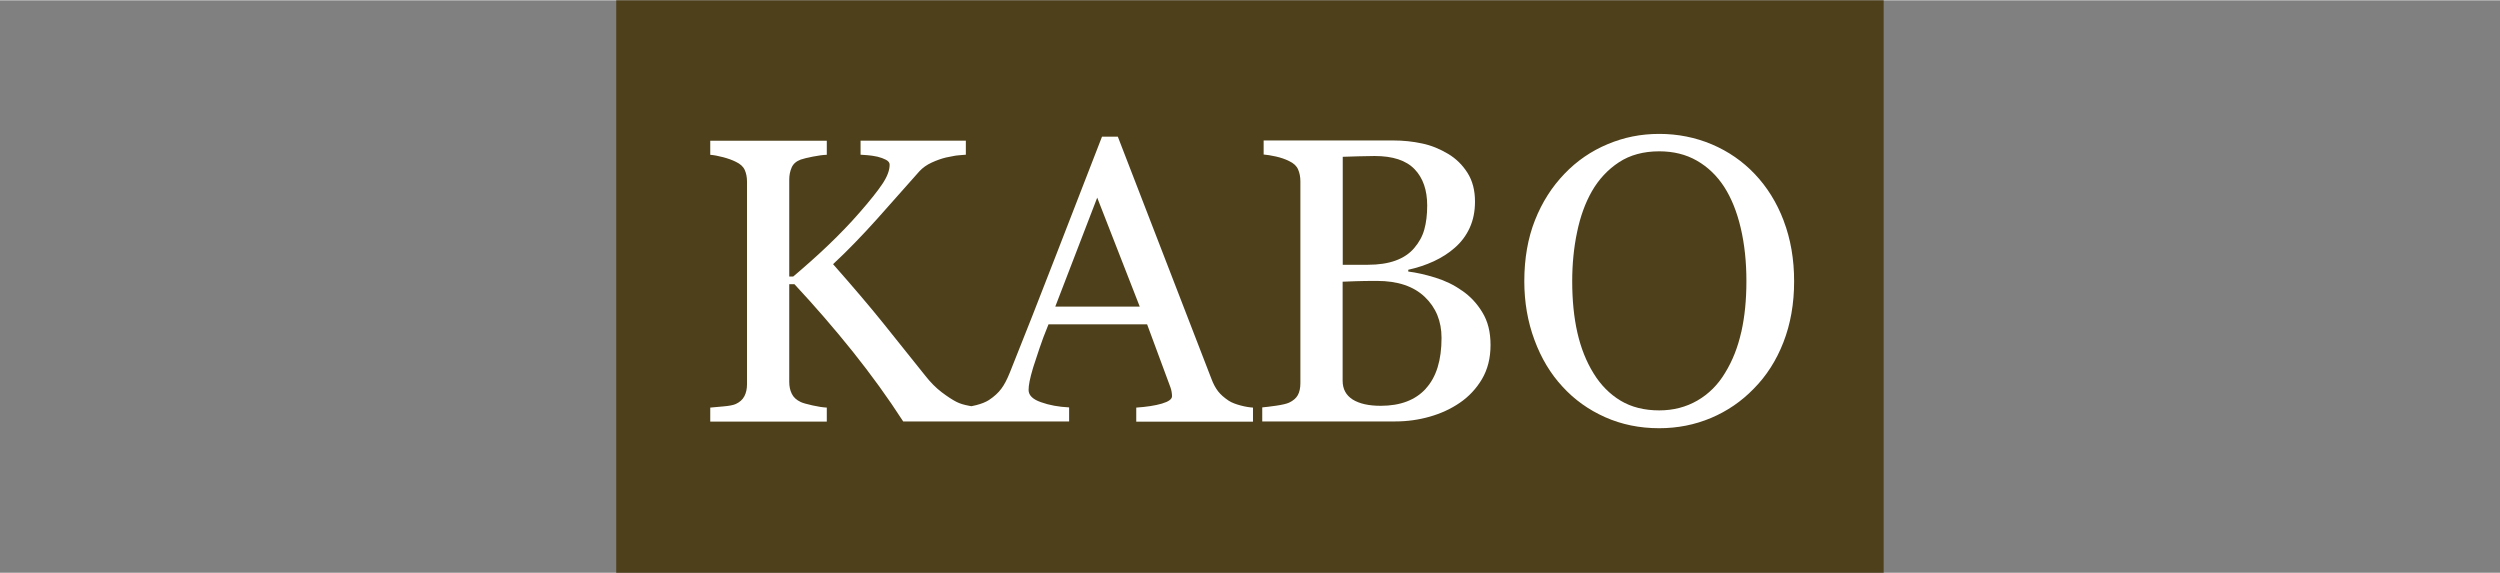 <?xml version="1.0" encoding="UTF-8"?><svg id="a" xmlns="http://www.w3.org/2000/svg" width="3.49in" height=".8in" viewBox="0 0 251 57.47"><rect x="0" y="0" width="251" height="57.47" fill="#808080" stroke="none"/><defs><style>.b{fill:#4e401a;}.b,.c{stroke-width:0px;}.c{fill:#fff;}</style></defs><rect class="b" x="61.87" width="127.25" height="57.47"/><path class="c" d="M123.35,40.19c-.45-.3-.8-.61-1.05-.93s-.48-.74-.67-1.25l-9.4-24.32h-1.59c-1.34,3.44-2.86,7.37-4.57,11.78-1.71,4.41-3.27,8.39-4.69,11.92-.28.69-.56,1.23-.86,1.62-.29.39-.7.77-1.23,1.12-.33.21-.76.38-1.27.51-.17.04-.33.08-.49.11-.08-.01-.15-.03-.22-.04-.51-.09-.94-.22-1.29-.4-.41-.21-.9-.53-1.47-.96s-1.14-1-1.7-1.72c-1.49-1.87-2.89-3.62-4.21-5.26s-2.99-3.6-5-5.88c1.46-1.36,2.92-2.87,4.41-4.53,1.48-1.66,2.9-3.26,4.27-4.81.32-.34.72-.63,1.22-.86.5-.23.98-.4,1.44-.51.29-.05.53-.1.71-.14.19-.04.37-.07.56-.08.17-.02.32-.03.46-.04.13-.02.22-.02.26-.02v-1.41h-10.57v1.41c.19.02.43.03.71.05s.62.07.99.15c.32.08.6.18.85.31.24.13.37.29.37.49,0,.56-.24,1.2-.72,1.92s-1.25,1.69-2.3,2.89c-.94,1.08-1.99,2.17-3.14,3.27s-2.33,2.14-3.52,3.15h-.4v-9.73c0-.44.08-.84.24-1.21s.46-.63.91-.8c.26-.09.67-.19,1.23-.3.56-.11,1.02-.17,1.39-.18v-1.41h-11.7v1.41c.37.03.8.11,1.29.24s.91.28,1.27.46c.45.21.75.48.9.82.15.33.23.72.23,1.17v20.34c0,.48-.09.88-.27,1.22-.18.34-.47.59-.86.77-.24.11-.65.19-1.23.24s-1.02.09-1.33.12v1.41h11.7v-1.41c-.39-.02-.86-.09-1.44-.22s-.97-.24-1.18-.34c-.44-.21-.74-.49-.9-.84-.17-.34-.25-.74-.25-1.17v-9.82h.52c2.04,2.19,3.99,4.44,5.85,6.76,1.86,2.33,3.55,4.66,5.07,7.02h16.66v-1.41c-1.04-.05-1.99-.22-2.82-.52-.84-.29-1.25-.7-1.25-1.23,0-.22.03-.52.1-.87.07-.36.19-.82.36-1.39.19-.58.4-1.22.63-1.91s.53-1.5.91-2.42h9.9l2.34,6.32c.05.13.09.28.12.46.03.17.04.32.04.44,0,.29-.34.54-1.02.74-.68.2-1.54.33-2.57.4v1.41h11.72v-1.41c-.33-.02-.74-.08-1.23-.21s-.89-.28-1.19-.47h0ZM105.95,30.75l4.21-10.94,4.27,10.94h-8.48,0Z"/><path class="c" d="M146.77,29.14c-.78-.56-1.67-.99-2.67-1.3-1-.31-1.91-.51-2.71-.61v-.18c.91-.2,1.76-.48,2.56-.85.79-.37,1.49-.81,2.09-1.34.65-.56,1.15-1.22,1.51-2,.36-.78.54-1.66.54-2.65,0-1.14-.25-2.1-.76-2.9s-1.15-1.42-1.93-1.89c-.84-.5-1.71-.86-2.63-1.05-.92-.2-1.89-.3-2.89-.3h-13.01v1.41c.33.03.74.09,1.23.2s.93.26,1.33.46c.45.21.75.49.9.84s.23.74.23,1.19v20.27c0,.49-.09.89-.26,1.2s-.47.56-.87.75c-.26.12-.7.22-1.31.31-.61.09-1.07.14-1.39.17v1.41h13.35c1.19,0,2.35-.16,3.47-.48,1.12-.32,2.12-.78,3.01-1.39.91-.62,1.66-1.42,2.23-2.38.57-.97.86-2.1.86-3.42s-.27-2.38-.82-3.28c-.54-.9-1.23-1.63-2.05-2.19h-.01ZM134.79,15.71c.44-.02.97-.03,1.62-.05s1.17-.03,1.6-.03c1.83,0,3.16.44,4.01,1.32.85.88,1.27,2.1,1.27,3.65,0,.93-.1,1.73-.29,2.41s-.53,1.3-1.02,1.87c-.48.56-1.1.97-1.87,1.25-.77.28-1.7.42-2.78.42h-2.52v-10.85h0ZM143.16,38.98c-1.04,1.15-2.56,1.73-4.53,1.73-1.21,0-2.14-.21-2.82-.63-.67-.43-1.01-1.05-1.01-1.89v-9.94c.29-.02.73-.03,1.31-.05.58-.02,1.3-.03,2.14-.03,2.08,0,3.68.54,4.8,1.61,1.12,1.07,1.68,2.44,1.68,4.11,0,2.24-.52,3.93-1.57,5.08h.01Z"/><path class="c" d="M179.08,22.12c-.7-1.84-1.68-3.4-2.92-4.7-1.21-1.27-2.64-2.26-4.29-2.96-1.66-.7-3.42-1.05-5.28-1.05s-3.53.34-5.18,1.03c-1.65.69-3.1,1.68-4.34,2.98-1.26,1.31-2.25,2.86-2.96,4.66-.71,1.79-1.07,3.84-1.07,6.13,0,2.09.34,4.06,1.02,5.89.68,1.84,1.62,3.4,2.81,4.68,1.19,1.31,2.62,2.33,4.28,3.07,1.66.74,3.47,1.11,5.43,1.11,1.84,0,3.57-.34,5.21-1.03,1.63-.69,3.06-1.67,4.29-2.94,1.27-1.28,2.27-2.84,2.98-4.67s1.07-3.86,1.07-6.1-.35-4.25-1.05-6.09h-.01ZM174.82,33.31c-.34,1.52-.88,2.89-1.62,4.09-.71,1.19-1.64,2.12-2.78,2.78s-2.42.99-3.83.99c-1.51,0-2.81-.33-3.89-.98-1.08-.65-1.99-1.57-2.7-2.73-.74-1.19-1.28-2.56-1.63-4.09s-.52-3.26-.52-5.17c0-1.72.16-3.37.49-4.93.32-1.56.82-2.93,1.48-4.09.7-1.22,1.61-2.19,2.72-2.92,1.11-.73,2.46-1.1,4.05-1.1,1.42,0,2.68.31,3.78.94,1.1.63,2.01,1.51,2.74,2.63.73,1.14,1.28,2.51,1.66,4.13.38,1.62.57,3.39.57,5.32s-.17,3.58-.51,5.11h0Z"/></svg>